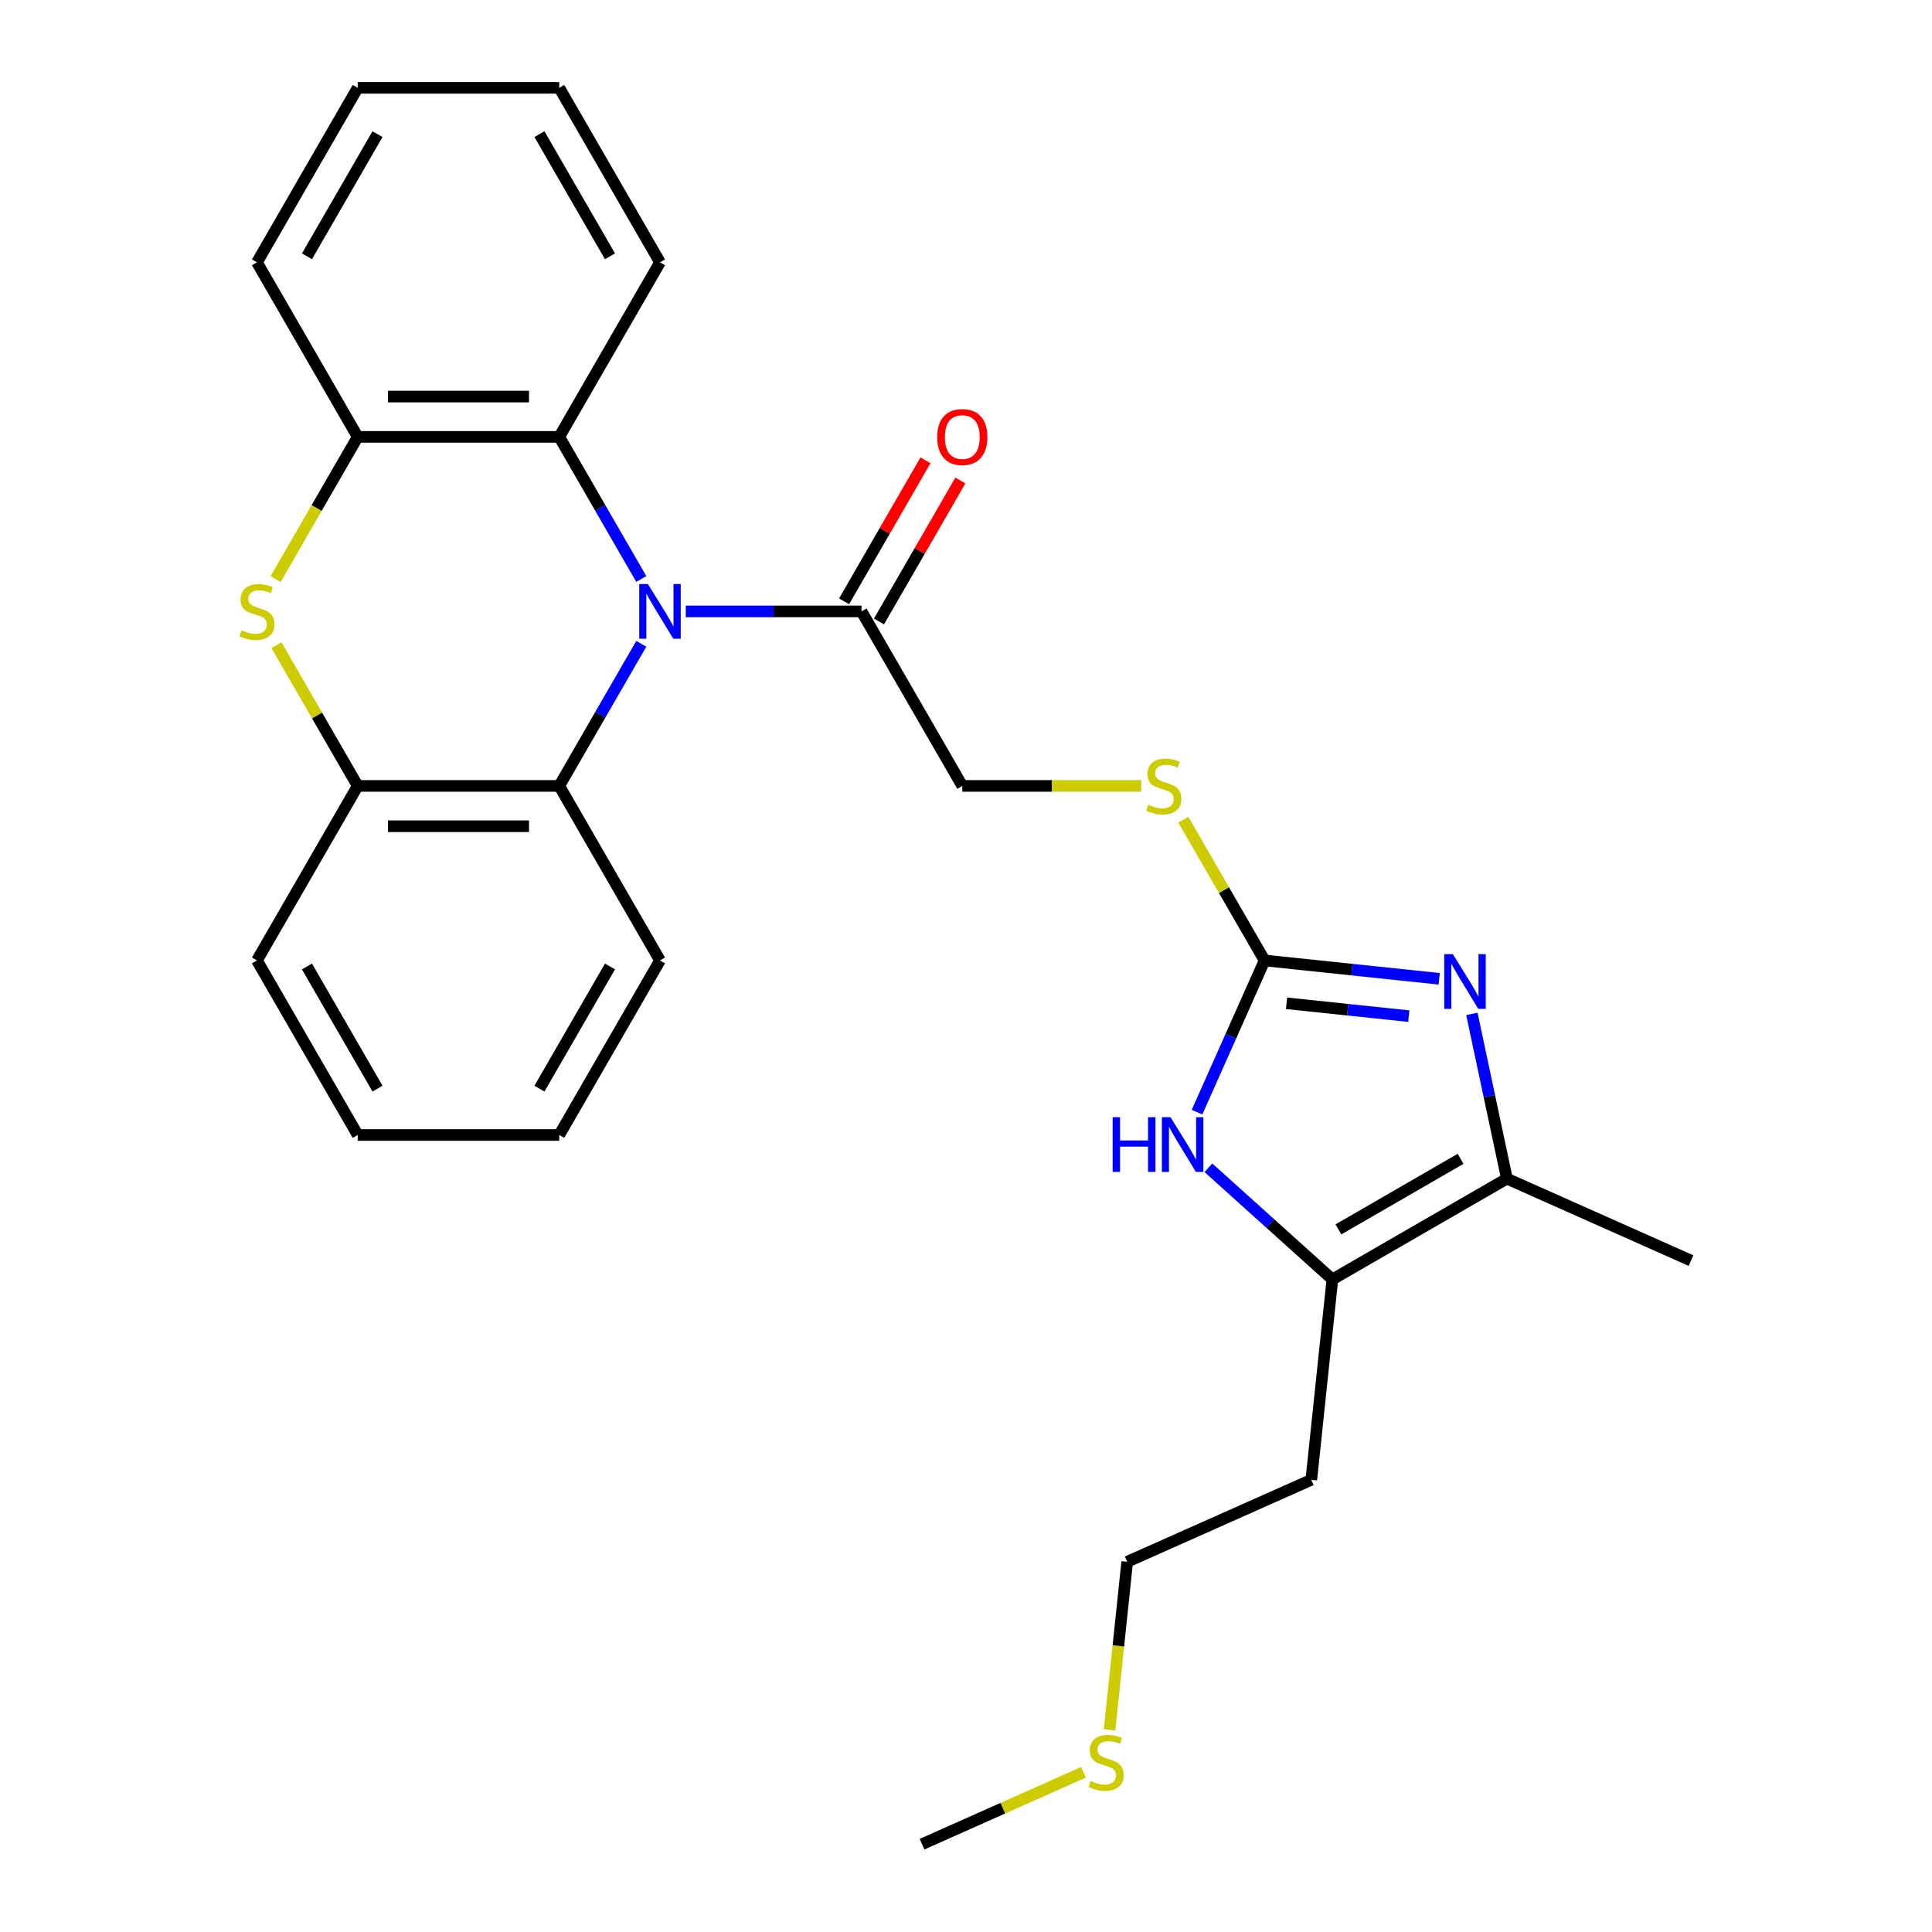 <?xml version='1.0' encoding='iso-8859-1'?>
<svg version='1.1' baseProfile='full'
              xmlns='http://www.w3.org/2000/svg'
                      xmlns:rdkit='http://www.rdkit.org/xml'
                      xmlns:xlink='http://www.w3.org/1999/xlink'
                  xml:space='preserve'
width='1000px' height='1000px' viewBox='0 0 1000 1000'>
<!-- END OF HEADER -->
<rect style='opacity:1.0;fill:#FFFFFF;stroke:none' width='1000' height='1000' x='0' y='0'> </rect>
<path class='bond-6' d='M 331.933,299.691 L 310.696,262.907' style='fill:none;fill-rule:evenodd;stroke:#0000FF;stroke-width:6px;stroke-linecap:butt;stroke-linejoin:miter;stroke-opacity:1' />
<path class='bond-6' d='M 310.696,262.907 L 289.459,226.124' style='fill:none;fill-rule:evenodd;stroke:#000000;stroke-width:6px;stroke-linecap:butt;stroke-linejoin:miter;stroke-opacity:1' />
<path class='bond-7' d='M 331.933,333.226 L 310.696,370.01' style='fill:none;fill-rule:evenodd;stroke:#0000FF;stroke-width:6px;stroke-linecap:butt;stroke-linejoin:miter;stroke-opacity:1' />
<path class='bond-7' d='M 310.696,370.01 L 289.459,406.793' style='fill:none;fill-rule:evenodd;stroke:#000000;stroke-width:6px;stroke-linecap:butt;stroke-linejoin:miter;stroke-opacity:1' />
<path class='bond-8' d='M 354.962,316.459 L 400.443,316.459' style='fill:none;fill-rule:evenodd;stroke:#0000FF;stroke-width:6px;stroke-linecap:butt;stroke-linejoin:miter;stroke-opacity:1' />
<path class='bond-8' d='M 400.443,316.459 L 445.924,316.459' style='fill:none;fill-rule:evenodd;stroke:#000000;stroke-width:6px;stroke-linecap:butt;stroke-linejoin:miter;stroke-opacity:1' />
<path class='bond-0' d='M 744.933,506.628 L 699.738,501.878' style='fill:none;fill-rule:evenodd;stroke:#0000FF;stroke-width:6px;stroke-linecap:butt;stroke-linejoin:miter;stroke-opacity:1' />
<path class='bond-0' d='M 699.738,501.878 L 654.543,497.128' style='fill:none;fill-rule:evenodd;stroke:#000000;stroke-width:6px;stroke-linecap:butt;stroke-linejoin:miter;stroke-opacity:1' />
<path class='bond-0' d='M 729.194,525.951 L 697.557,522.626' style='fill:none;fill-rule:evenodd;stroke:#0000FF;stroke-width:6px;stroke-linecap:butt;stroke-linejoin:miter;stroke-opacity:1' />
<path class='bond-0' d='M 697.557,522.626 L 665.921,519.301' style='fill:none;fill-rule:evenodd;stroke:#000000;stroke-width:6px;stroke-linecap:butt;stroke-linejoin:miter;stroke-opacity:1' />
<path class='bond-4' d='M 761.845,524.799 L 770.906,567.43' style='fill:none;fill-rule:evenodd;stroke:#0000FF;stroke-width:6px;stroke-linecap:butt;stroke-linejoin:miter;stroke-opacity:1' />
<path class='bond-4' d='M 770.906,567.43 L 779.968,610.061' style='fill:none;fill-rule:evenodd;stroke:#000000;stroke-width:6px;stroke-linecap:butt;stroke-linejoin:miter;stroke-opacity:1' />
<path class='bond-1' d='M 654.543,497.128 L 633.514,460.705' style='fill:none;fill-rule:evenodd;stroke:#000000;stroke-width:6px;stroke-linecap:butt;stroke-linejoin:miter;stroke-opacity:1' />
<path class='bond-1' d='M 633.514,460.705 L 612.484,424.281' style='fill:none;fill-rule:evenodd;stroke:#CCCC00;stroke-width:6px;stroke-linecap:butt;stroke-linejoin:miter;stroke-opacity:1' />
<path class='bond-3' d='M 654.543,497.128 L 637.062,536.39' style='fill:none;fill-rule:evenodd;stroke:#000000;stroke-width:6px;stroke-linecap:butt;stroke-linejoin:miter;stroke-opacity:1' />
<path class='bond-3' d='M 637.062,536.39 L 619.582,575.652' style='fill:none;fill-rule:evenodd;stroke:#0000FF;stroke-width:6px;stroke-linecap:butt;stroke-linejoin:miter;stroke-opacity:1' />
<path class='bond-2' d='M 143.092,333.946 L 164.121,370.37' style='fill:none;fill-rule:evenodd;stroke:#CCCC00;stroke-width:6px;stroke-linecap:butt;stroke-linejoin:miter;stroke-opacity:1' />
<path class='bond-2' d='M 164.121,370.37 L 185.15,406.793' style='fill:none;fill-rule:evenodd;stroke:#000000;stroke-width:6px;stroke-linecap:butt;stroke-linejoin:miter;stroke-opacity:1' />
<path class='bond-27' d='M 142.653,299.731 L 163.901,262.927' style='fill:none;fill-rule:evenodd;stroke:#CCCC00;stroke-width:6px;stroke-linecap:butt;stroke-linejoin:miter;stroke-opacity:1' />
<path class='bond-27' d='M 163.901,262.927 L 185.15,226.124' style='fill:none;fill-rule:evenodd;stroke:#000000;stroke-width:6px;stroke-linecap:butt;stroke-linejoin:miter;stroke-opacity:1' />
<path class='bond-5' d='M 625.464,604.438 L 657.549,633.327' style='fill:none;fill-rule:evenodd;stroke:#0000FF;stroke-width:6px;stroke-linecap:butt;stroke-linejoin:miter;stroke-opacity:1' />
<path class='bond-5' d='M 657.549,633.327 L 689.633,662.216' style='fill:none;fill-rule:evenodd;stroke:#000000;stroke-width:6px;stroke-linecap:butt;stroke-linejoin:miter;stroke-opacity:1' />
<path class='bond-16' d='M 779.968,610.061 L 875.259,652.488' style='fill:none;fill-rule:evenodd;stroke:#000000;stroke-width:6px;stroke-linecap:butt;stroke-linejoin:miter;stroke-opacity:1' />
<path class='bond-30' d='M 779.968,610.061 L 689.633,662.216' style='fill:none;fill-rule:evenodd;stroke:#000000;stroke-width:6px;stroke-linecap:butt;stroke-linejoin:miter;stroke-opacity:1' />
<path class='bond-30' d='M 755.987,599.818 L 692.753,636.326' style='fill:none;fill-rule:evenodd;stroke:#000000;stroke-width:6px;stroke-linecap:butt;stroke-linejoin:miter;stroke-opacity:1' />
<path class='bond-14' d='M 689.633,662.216 L 678.73,765.954' style='fill:none;fill-rule:evenodd;stroke:#000000;stroke-width:6px;stroke-linecap:butt;stroke-linejoin:miter;stroke-opacity:1' />
<path class='bond-10' d='M 289.459,226.124 L 185.15,226.124' style='fill:none;fill-rule:evenodd;stroke:#000000;stroke-width:6px;stroke-linecap:butt;stroke-linejoin:miter;stroke-opacity:1' />
<path class='bond-10' d='M 273.813,205.262 L 200.796,205.262' style='fill:none;fill-rule:evenodd;stroke:#000000;stroke-width:6px;stroke-linecap:butt;stroke-linejoin:miter;stroke-opacity:1' />
<path class='bond-17' d='M 289.459,226.124 L 341.614,135.789' style='fill:none;fill-rule:evenodd;stroke:#000000;stroke-width:6px;stroke-linecap:butt;stroke-linejoin:miter;stroke-opacity:1' />
<path class='bond-9' d='M 289.459,406.793 L 185.15,406.793' style='fill:none;fill-rule:evenodd;stroke:#000000;stroke-width:6px;stroke-linecap:butt;stroke-linejoin:miter;stroke-opacity:1' />
<path class='bond-9' d='M 273.813,427.655 L 200.796,427.655' style='fill:none;fill-rule:evenodd;stroke:#000000;stroke-width:6px;stroke-linecap:butt;stroke-linejoin:miter;stroke-opacity:1' />
<path class='bond-18' d='M 289.459,406.793 L 341.614,497.128' style='fill:none;fill-rule:evenodd;stroke:#000000;stroke-width:6px;stroke-linecap:butt;stroke-linejoin:miter;stroke-opacity:1' />
<path class='bond-12' d='M 445.924,316.459 L 498.078,406.793' style='fill:none;fill-rule:evenodd;stroke:#000000;stroke-width:6px;stroke-linecap:butt;stroke-linejoin:miter;stroke-opacity:1' />
<path class='bond-13' d='M 454.957,321.674 L 476.021,285.191' style='fill:none;fill-rule:evenodd;stroke:#000000;stroke-width:6px;stroke-linecap:butt;stroke-linejoin:miter;stroke-opacity:1' />
<path class='bond-13' d='M 476.021,285.191 L 497.085,248.707' style='fill:none;fill-rule:evenodd;stroke:#FF0000;stroke-width:6px;stroke-linecap:butt;stroke-linejoin:miter;stroke-opacity:1' />
<path class='bond-13' d='M 436.89,311.243 L 457.954,274.76' style='fill:none;fill-rule:evenodd;stroke:#000000;stroke-width:6px;stroke-linecap:butt;stroke-linejoin:miter;stroke-opacity:1' />
<path class='bond-13' d='M 457.954,274.76 L 479.018,238.276' style='fill:none;fill-rule:evenodd;stroke:#FF0000;stroke-width:6px;stroke-linecap:butt;stroke-linejoin:miter;stroke-opacity:1' />
<path class='bond-19' d='M 185.15,406.793 L 132.995,497.128' style='fill:none;fill-rule:evenodd;stroke:#000000;stroke-width:6px;stroke-linecap:butt;stroke-linejoin:miter;stroke-opacity:1' />
<path class='bond-20' d='M 185.15,226.124 L 132.995,135.789' style='fill:none;fill-rule:evenodd;stroke:#000000;stroke-width:6px;stroke-linecap:butt;stroke-linejoin:miter;stroke-opacity:1' />
<path class='bond-11' d='M 590.7,406.793 L 544.389,406.793' style='fill:none;fill-rule:evenodd;stroke:#CCCC00;stroke-width:6px;stroke-linecap:butt;stroke-linejoin:miter;stroke-opacity:1' />
<path class='bond-11' d='M 544.389,406.793 L 498.078,406.793' style='fill:none;fill-rule:evenodd;stroke:#000000;stroke-width:6px;stroke-linecap:butt;stroke-linejoin:miter;stroke-opacity:1' />
<path class='bond-21' d='M 678.73,765.954 L 583.438,808.381' style='fill:none;fill-rule:evenodd;stroke:#000000;stroke-width:6px;stroke-linecap:butt;stroke-linejoin:miter;stroke-opacity:1' />
<path class='bond-15' d='M 574.293,895.391 L 578.866,851.886' style='fill:none;fill-rule:evenodd;stroke:#CCCC00;stroke-width:6px;stroke-linecap:butt;stroke-linejoin:miter;stroke-opacity:1' />
<path class='bond-15' d='M 578.866,851.886 L 583.438,808.381' style='fill:none;fill-rule:evenodd;stroke:#000000;stroke-width:6px;stroke-linecap:butt;stroke-linejoin:miter;stroke-opacity:1' />
<path class='bond-22' d='M 560.847,917.323 L 519.046,935.934' style='fill:none;fill-rule:evenodd;stroke:#CCCC00;stroke-width:6px;stroke-linecap:butt;stroke-linejoin:miter;stroke-opacity:1' />
<path class='bond-22' d='M 519.046,935.934 L 477.244,954.545' style='fill:none;fill-rule:evenodd;stroke:#000000;stroke-width:6px;stroke-linecap:butt;stroke-linejoin:miter;stroke-opacity:1' />
<path class='bond-24' d='M 341.614,135.789 L 289.459,45.455' style='fill:none;fill-rule:evenodd;stroke:#000000;stroke-width:6px;stroke-linecap:butt;stroke-linejoin:miter;stroke-opacity:1' />
<path class='bond-24' d='M 315.724,132.67 L 279.216,69.436' style='fill:none;fill-rule:evenodd;stroke:#000000;stroke-width:6px;stroke-linecap:butt;stroke-linejoin:miter;stroke-opacity:1' />
<path class='bond-23' d='M 341.614,497.128 L 289.459,587.463' style='fill:none;fill-rule:evenodd;stroke:#000000;stroke-width:6px;stroke-linecap:butt;stroke-linejoin:miter;stroke-opacity:1' />
<path class='bond-23' d='M 315.724,500.247 L 279.216,563.482' style='fill:none;fill-rule:evenodd;stroke:#000000;stroke-width:6px;stroke-linecap:butt;stroke-linejoin:miter;stroke-opacity:1' />
<path class='bond-28' d='M 132.995,497.128 L 185.15,587.463' style='fill:none;fill-rule:evenodd;stroke:#000000;stroke-width:6px;stroke-linecap:butt;stroke-linejoin:miter;stroke-opacity:1' />
<path class='bond-28' d='M 158.885,500.247 L 195.394,563.482' style='fill:none;fill-rule:evenodd;stroke:#000000;stroke-width:6px;stroke-linecap:butt;stroke-linejoin:miter;stroke-opacity:1' />
<path class='bond-29' d='M 132.995,135.789 L 185.15,45.455' style='fill:none;fill-rule:evenodd;stroke:#000000;stroke-width:6px;stroke-linecap:butt;stroke-linejoin:miter;stroke-opacity:1' />
<path class='bond-29' d='M 158.885,132.67 L 195.394,69.436' style='fill:none;fill-rule:evenodd;stroke:#000000;stroke-width:6px;stroke-linecap:butt;stroke-linejoin:miter;stroke-opacity:1' />
<path class='bond-26' d='M 289.459,587.463 L 185.15,587.463' style='fill:none;fill-rule:evenodd;stroke:#000000;stroke-width:6px;stroke-linecap:butt;stroke-linejoin:miter;stroke-opacity:1' />
<path class='bond-25' d='M 289.459,45.455 L 185.15,45.455' style='fill:none;fill-rule:evenodd;stroke:#000000;stroke-width:6px;stroke-linecap:butt;stroke-linejoin:miter;stroke-opacity:1' />
<path  class='atom-0' d='M 335.354 302.299
L 344.634 317.299
Q 345.554 318.779, 347.034 321.459
Q 348.514 324.139, 348.594 324.299
L 348.594 302.299
L 352.354 302.299
L 352.354 330.619
L 348.474 330.619
L 338.514 314.219
Q 337.354 312.299, 336.114 310.099
Q 334.914 307.899, 334.554 307.219
L 334.554 330.619
L 330.874 330.619
L 330.874 302.299
L 335.354 302.299
' fill='#0000FF'/>
<path  class='atom-1' d='M 752.021 493.871
L 761.301 508.871
Q 762.221 510.351, 763.701 513.031
Q 765.181 515.711, 765.261 515.871
L 765.261 493.871
L 769.021 493.871
L 769.021 522.191
L 765.141 522.191
L 755.181 505.791
Q 754.021 503.871, 752.781 501.671
Q 751.581 499.471, 751.221 498.791
L 751.221 522.191
L 747.541 522.191
L 747.541 493.871
L 752.021 493.871
' fill='#0000FF'/>
<path  class='atom-3' d='M 124.995 326.179
Q 125.315 326.299, 126.635 326.859
Q 127.955 327.419, 129.395 327.779
Q 130.875 328.099, 132.315 328.099
Q 134.995 328.099, 136.555 326.819
Q 138.115 325.499, 138.115 323.219
Q 138.115 321.659, 137.315 320.699
Q 136.555 319.739, 135.355 319.219
Q 134.155 318.699, 132.155 318.099
Q 129.635 317.339, 128.115 316.619
Q 126.635 315.899, 125.555 314.379
Q 124.515 312.859, 124.515 310.299
Q 124.515 306.739, 126.915 304.539
Q 129.355 302.339, 134.155 302.339
Q 137.435 302.339, 141.155 303.899
L 140.235 306.979
Q 136.835 305.579, 134.275 305.579
Q 131.515 305.579, 129.995 306.739
Q 128.475 307.859, 128.515 309.819
Q 128.515 311.339, 129.275 312.259
Q 130.075 313.179, 131.195 313.699
Q 132.355 314.219, 134.275 314.819
Q 136.835 315.619, 138.355 316.419
Q 139.875 317.219, 140.955 318.859
Q 142.075 320.459, 142.075 323.219
Q 142.075 327.139, 139.435 329.259
Q 136.835 331.339, 132.475 331.339
Q 129.955 331.339, 128.035 330.779
Q 126.155 330.259, 123.915 329.339
L 124.995 326.179
' fill='#CCCC00'/>
<path  class='atom-4' d='M 575.896 578.26
L 579.736 578.26
L 579.736 590.3
L 594.216 590.3
L 594.216 578.26
L 598.056 578.26
L 598.056 606.58
L 594.216 606.58
L 594.216 593.5
L 579.736 593.5
L 579.736 606.58
L 575.896 606.58
L 575.896 578.26
' fill='#0000FF'/>
<path  class='atom-4' d='M 605.856 578.26
L 615.136 593.26
Q 616.056 594.74, 617.536 597.42
Q 619.016 600.1, 619.096 600.26
L 619.096 578.26
L 622.856 578.26
L 622.856 606.58
L 618.976 606.58
L 609.016 590.18
Q 607.856 588.26, 606.616 586.06
Q 605.416 583.86, 605.056 583.18
L 605.056 606.58
L 601.376 606.58
L 601.376 578.26
L 605.856 578.26
' fill='#0000FF'/>
<path  class='atom-12' d='M 594.388 416.513
Q 594.708 416.633, 596.028 417.193
Q 597.348 417.753, 598.788 418.113
Q 600.268 418.433, 601.708 418.433
Q 604.388 418.433, 605.948 417.153
Q 607.508 415.833, 607.508 413.553
Q 607.508 411.993, 606.708 411.033
Q 605.948 410.073, 604.748 409.553
Q 603.548 409.033, 601.548 408.433
Q 599.028 407.673, 597.508 406.953
Q 596.028 406.233, 594.948 404.713
Q 593.908 403.193, 593.908 400.633
Q 593.908 397.073, 596.308 394.873
Q 598.748 392.673, 603.548 392.673
Q 606.828 392.673, 610.548 394.233
L 609.628 397.313
Q 606.228 395.913, 603.668 395.913
Q 600.908 395.913, 599.388 397.073
Q 597.868 398.193, 597.908 400.153
Q 597.908 401.673, 598.668 402.593
Q 599.468 403.513, 600.588 404.033
Q 601.748 404.553, 603.668 405.153
Q 606.228 405.953, 607.748 406.753
Q 609.268 407.553, 610.348 409.193
Q 611.468 410.793, 611.468 413.553
Q 611.468 417.473, 608.828 419.593
Q 606.228 421.673, 601.868 421.673
Q 599.348 421.673, 597.428 421.113
Q 595.548 420.593, 593.308 419.673
L 594.388 416.513
' fill='#CCCC00'/>
<path  class='atom-14' d='M 485.078 226.204
Q 485.078 219.404, 488.438 215.604
Q 491.798 211.804, 498.078 211.804
Q 504.358 211.804, 507.718 215.604
Q 511.078 219.404, 511.078 226.204
Q 511.078 233.084, 507.678 237.004
Q 504.278 240.884, 498.078 240.884
Q 491.838 240.884, 488.438 237.004
Q 485.078 233.124, 485.078 226.204
M 498.078 237.684
Q 502.398 237.684, 504.718 234.804
Q 507.078 231.884, 507.078 226.204
Q 507.078 220.644, 504.718 217.844
Q 502.398 215.004, 498.078 215.004
Q 493.758 215.004, 491.398 217.804
Q 489.078 220.604, 489.078 226.204
Q 489.078 231.924, 491.398 234.804
Q 493.758 237.684, 498.078 237.684
' fill='#FF0000'/>
<path  class='atom-16' d='M 564.535 921.839
Q 564.855 921.959, 566.175 922.519
Q 567.495 923.079, 568.935 923.439
Q 570.415 923.759, 571.855 923.759
Q 574.535 923.759, 576.095 922.479
Q 577.655 921.159, 577.655 918.879
Q 577.655 917.319, 576.855 916.359
Q 576.095 915.399, 574.895 914.879
Q 573.695 914.359, 571.695 913.759
Q 569.175 912.999, 567.655 912.279
Q 566.175 911.559, 565.095 910.039
Q 564.055 908.519, 564.055 905.959
Q 564.055 902.399, 566.455 900.199
Q 568.895 897.999, 573.695 897.999
Q 576.975 897.999, 580.695 899.559
L 579.775 902.639
Q 576.375 901.239, 573.815 901.239
Q 571.055 901.239, 569.535 902.399
Q 568.015 903.519, 568.055 905.479
Q 568.055 906.999, 568.815 907.919
Q 569.615 908.839, 570.735 909.359
Q 571.895 909.879, 573.815 910.479
Q 576.375 911.279, 577.895 912.079
Q 579.415 912.879, 580.495 914.519
Q 581.615 916.119, 581.615 918.879
Q 581.615 922.799, 578.975 924.919
Q 576.375 926.999, 572.015 926.999
Q 569.495 926.999, 567.575 926.439
Q 565.695 925.919, 563.455 924.999
L 564.535 921.839
' fill='#CCCC00'/>
</svg>
